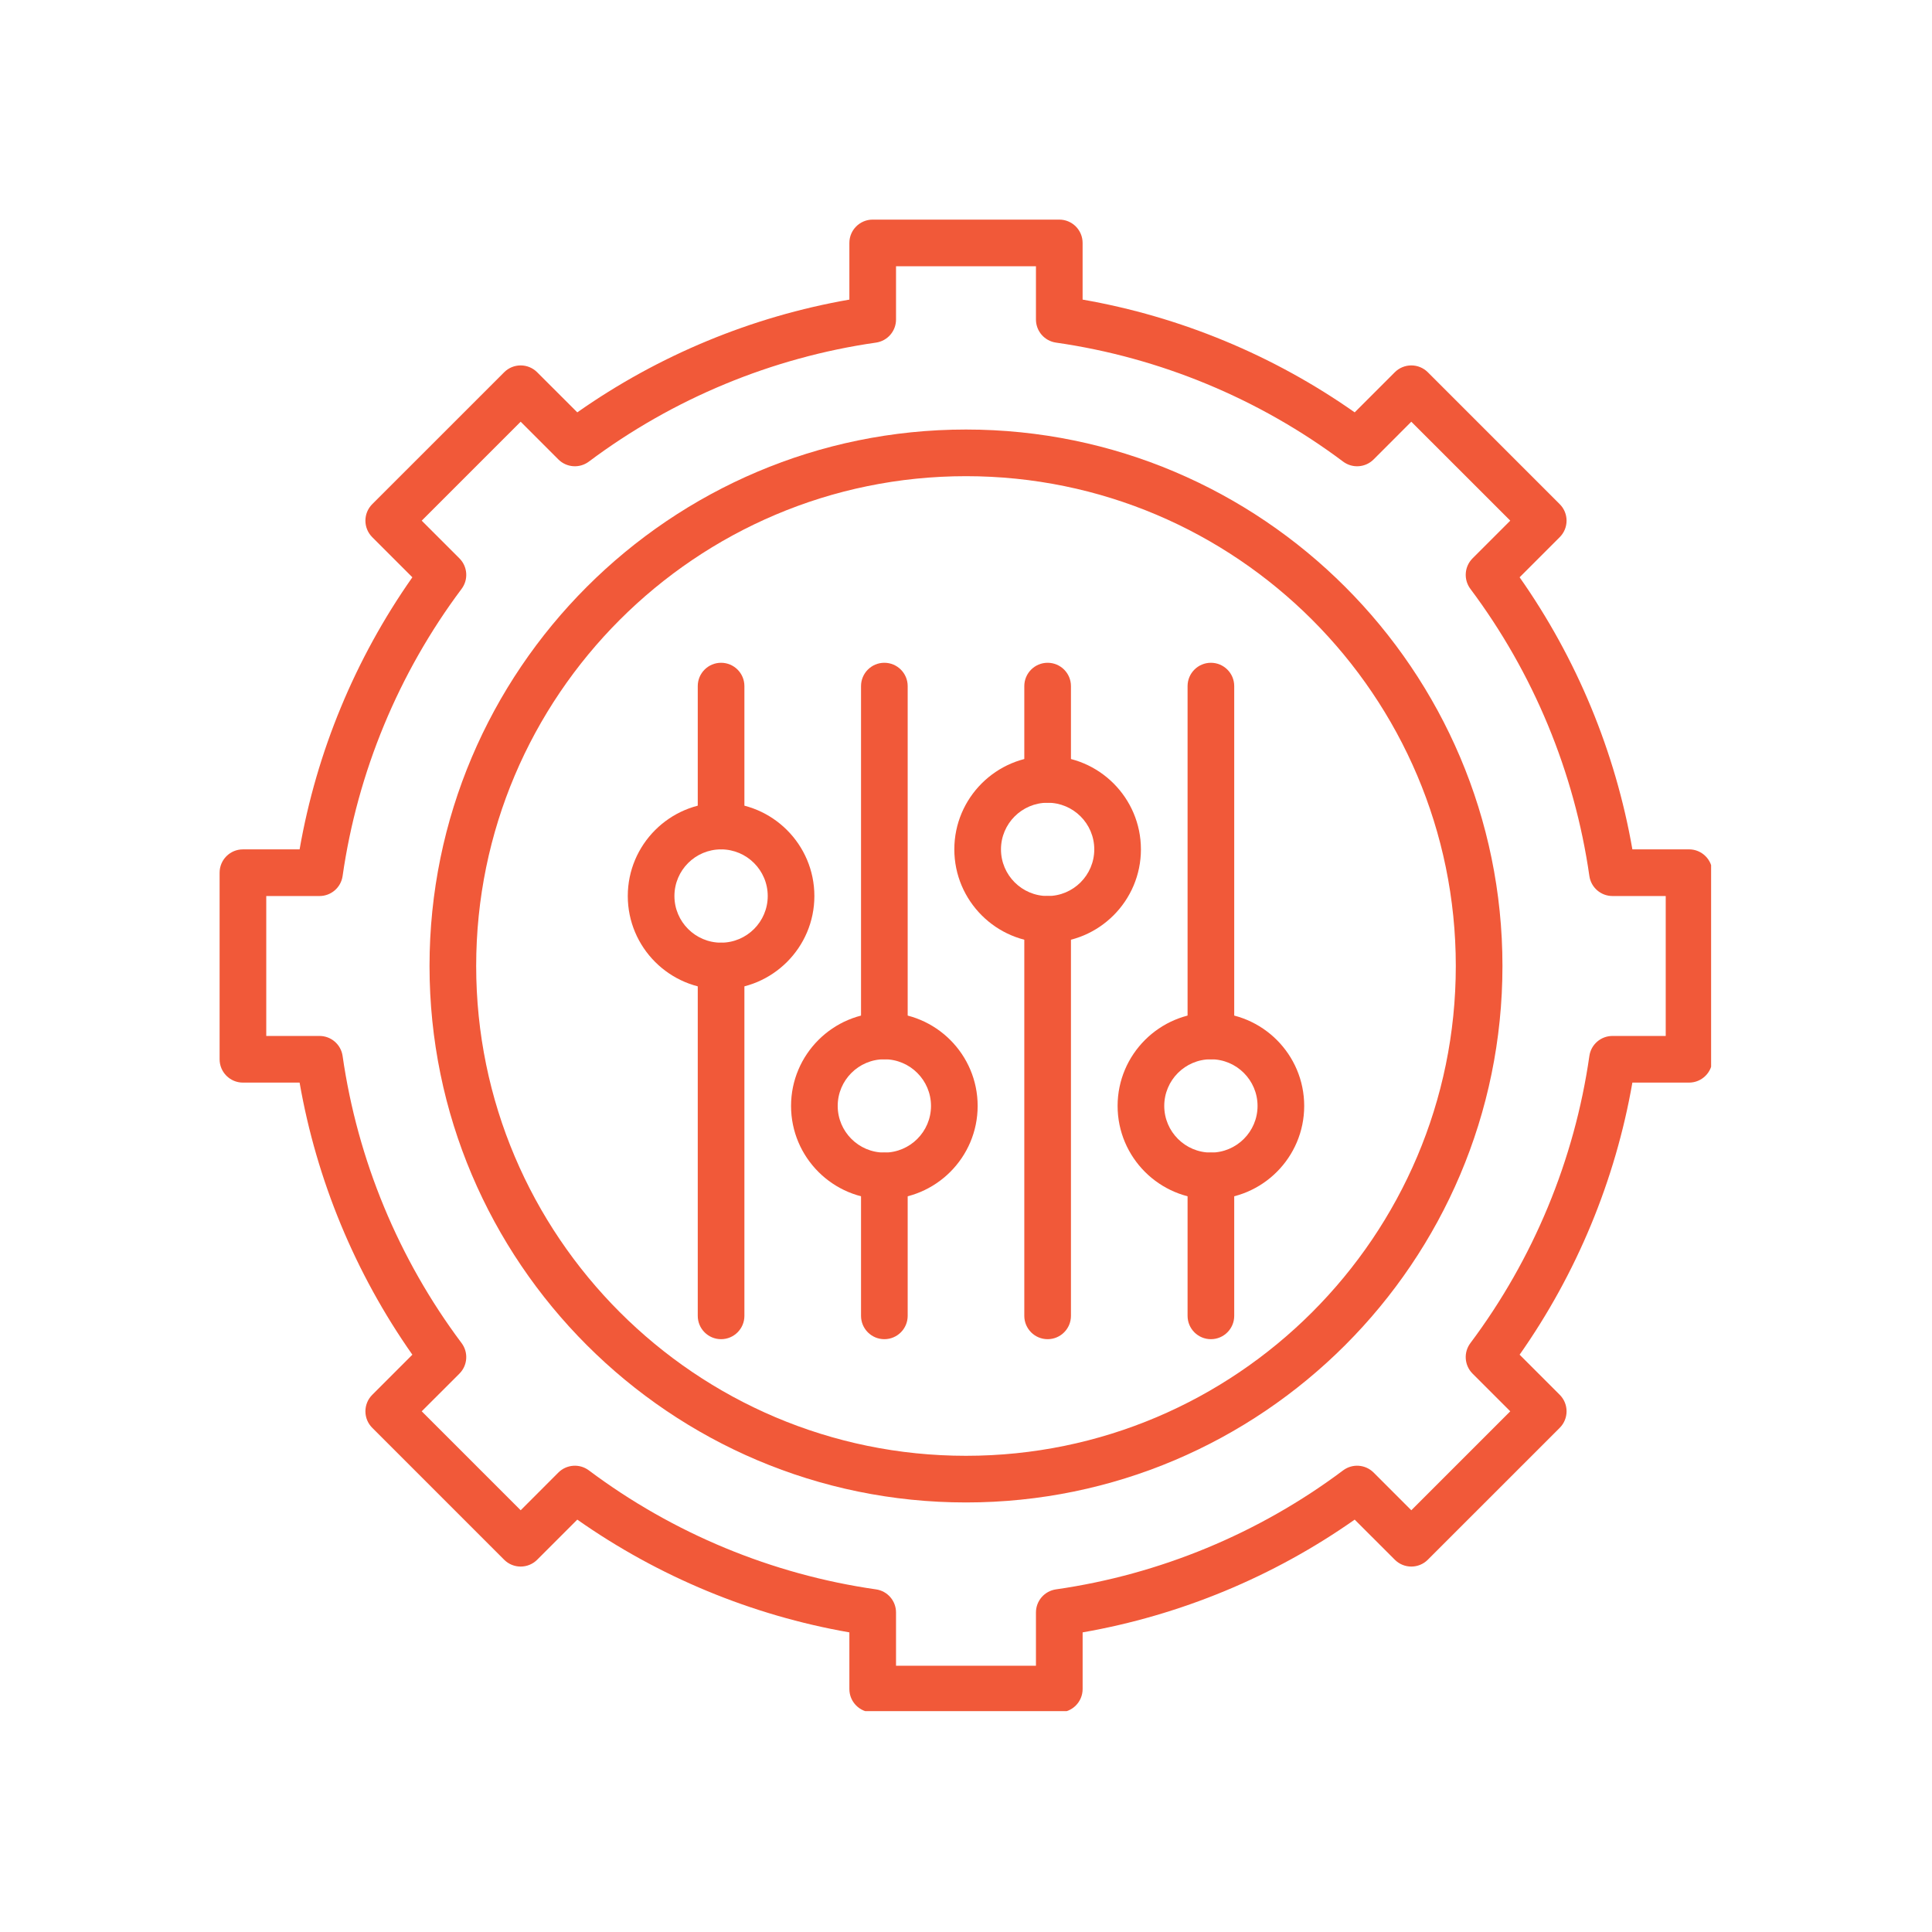 <svg xmlns="http://www.w3.org/2000/svg" xmlns:xlink="http://www.w3.org/1999/xlink" width="500" zoomAndPan="magnify" viewBox="0 0 375 375" height="500" preserveAspectRatio="xMidYMid meet" version="1.0"><defs><clipPath id="663c4f0984"><path d="M 42.625 42.625 L 332.125 42.625 L 332.125 332.125 L 42.625 332.125 Z M 42.625 42.625 " clip-rule="nonzero"/></clipPath></defs><g clip-path="url(#663c4f0984)"><path fill="#f15939" d="M 205.605 332.371 L 169.391 332.371 C 166.887 332.371 164.863 330.344 164.863 327.844 L 164.863 316.844 C 145.922 313.539 127.809 306.035 112.051 294.957 L 104.262 302.746 C 102.492 304.512 99.625 304.512 97.859 302.746 L 72.254 277.137 C 71.402 276.289 70.926 275.137 70.926 273.938 C 70.926 272.734 71.402 271.582 72.254 270.734 L 80.039 262.945 C 68.961 247.188 61.453 229.074 58.152 210.133 L 47.152 210.133 C 44.652 210.133 42.625 208.105 42.625 205.605 L 42.625 169.391 C 42.625 166.887 44.652 164.863 47.152 164.863 L 58.152 164.863 C 61.453 145.922 68.961 127.809 80.039 112.051 L 72.25 104.262 C 70.484 102.492 70.484 99.629 72.25 97.859 L 97.859 72.254 C 99.625 70.484 102.492 70.484 104.262 72.254 L 112.051 80.039 C 127.809 68.961 145.922 61.453 164.863 58.152 L 164.863 47.152 C 164.863 44.652 166.887 42.625 169.391 42.625 L 205.605 42.625 C 208.105 42.625 210.133 44.652 210.133 47.152 L 210.133 58.152 C 229.074 61.453 247.188 68.961 262.945 80.039 L 270.734 72.25 C 271.582 71.402 272.734 70.926 273.934 70.926 C 275.137 70.926 276.285 71.402 277.137 72.25 L 302.742 97.859 C 304.512 99.625 304.512 102.492 302.742 104.262 L 294.957 112.051 C 306.035 127.809 313.539 145.918 316.844 164.859 L 327.844 164.859 C 330.344 164.859 332.371 166.887 332.371 169.387 L 332.371 205.605 C 332.371 208.105 330.344 210.133 327.844 210.133 L 316.844 210.133 C 313.539 229.074 306.035 247.188 294.957 262.945 L 302.746 270.734 C 304.512 272.5 304.512 275.367 302.746 277.137 L 277.137 302.742 C 275.367 304.512 272.504 304.512 270.734 302.742 L 262.945 294.957 C 247.188 306.035 229.074 313.539 210.137 316.844 L 210.137 327.844 C 210.133 330.344 208.105 332.371 205.605 332.371 Z M 173.918 323.316 L 201.078 323.316 L 201.078 312.977 C 201.078 310.727 202.734 308.816 204.965 308.496 C 225.105 305.613 244.379 297.629 260.699 285.398 C 262.5 284.047 265.023 284.23 266.617 285.82 L 273.934 293.141 L 293.141 273.934 L 285.82 266.617 C 284.23 265.023 284.047 262.504 285.398 260.699 C 297.629 244.379 305.613 225.105 308.496 204.965 C 308.812 202.734 310.723 201.078 312.977 201.078 L 323.316 201.078 L 323.316 173.918 L 312.977 173.918 C 310.727 173.918 308.816 172.262 308.496 170.031 C 305.613 149.891 297.625 130.617 285.398 114.297 C 284.051 112.492 284.23 109.973 285.82 108.379 L 293.141 101.059 L 273.934 81.855 L 266.617 89.176 C 265.023 90.77 262.504 90.949 260.699 89.598 C 244.379 77.371 225.105 69.383 204.965 66.5 C 202.734 66.18 201.078 64.27 201.078 62.02 L 201.078 51.68 L 173.918 51.68 L 173.918 62.02 C 173.918 64.27 172.262 66.18 170.031 66.5 C 149.891 69.383 130.617 77.367 114.297 89.598 C 112.492 90.949 109.973 90.766 108.379 89.176 L 101.062 81.855 L 81.855 101.062 L 89.176 108.379 C 90.766 109.973 90.949 112.492 89.598 114.297 C 77.371 130.617 69.383 149.891 66.5 170.031 C 66.18 172.262 64.27 173.918 62.02 173.918 L 51.68 173.918 L 51.68 201.078 L 62.02 201.078 C 64.27 201.078 66.18 202.734 66.5 204.965 C 69.383 225.105 77.367 244.379 89.598 260.699 C 90.945 262.504 90.766 265.023 89.176 266.617 L 81.855 273.934 L 101.062 293.141 L 108.379 285.82 C 109.973 284.23 112.492 284.047 114.297 285.398 C 130.617 297.629 149.891 305.613 170.031 308.496 C 172.262 308.812 173.918 310.723 173.918 312.977 Z M 173.918 323.316 " fill-opacity="1" fill-rule="nonzero"/></g><path fill="#f15939" d="M 187.496 291.625 C 130.082 291.625 83.371 244.914 83.371 187.496 C 83.371 130.082 130.082 83.371 187.496 83.371 C 244.914 83.371 291.625 130.082 291.625 187.496 C 291.625 244.914 244.914 291.625 187.496 291.625 Z M 187.496 92.426 C 135.074 92.426 92.426 135.074 92.426 187.496 C 92.426 239.922 135.074 282.57 187.496 282.57 C 239.922 282.57 282.57 239.922 282.57 187.496 C 282.57 135.074 239.922 92.426 187.496 92.426 Z M 187.496 92.426 " fill-opacity="1" fill-rule="nonzero"/><path fill="#f15939" d="M 203.344 182.973 C 193.359 182.973 185.234 174.848 185.234 164.863 C 185.234 154.875 193.359 146.754 203.344 146.754 C 213.328 146.754 221.453 154.875 221.453 164.863 C 221.453 174.848 213.328 182.973 203.344 182.973 Z M 203.344 155.809 C 198.352 155.809 194.289 159.867 194.289 164.863 C 194.289 169.855 198.352 173.918 203.344 173.918 C 208.336 173.918 212.398 169.855 212.398 164.863 C 212.398 159.867 208.336 155.809 203.344 155.809 Z M 203.344 155.809 " fill-opacity="1" fill-rule="nonzero"/><path fill="#f15939" d="M 203.344 259.934 C 200.844 259.934 198.816 257.906 198.816 255.406 L 198.816 178.445 C 198.816 175.941 200.844 173.918 203.344 173.918 C 205.844 173.918 207.871 175.941 207.871 178.445 L 207.871 255.406 C 207.871 257.906 205.844 259.934 203.344 259.934 Z M 203.344 259.934 " fill-opacity="1" fill-rule="nonzero"/><path fill="#f15939" d="M 203.344 155.809 C 200.844 155.809 198.816 153.781 198.816 151.281 L 198.816 133.172 C 198.816 130.672 200.844 128.645 203.344 128.645 C 205.844 128.645 207.871 130.672 207.871 133.172 L 207.871 151.281 C 207.871 153.781 205.844 155.809 203.344 155.809 Z M 203.344 155.809 " fill-opacity="1" fill-rule="nonzero"/><path fill="#f15939" d="M 235.035 232.77 C 225.051 232.77 216.926 224.648 216.926 214.66 C 216.926 204.676 225.051 196.551 235.035 196.551 C 245.02 196.551 253.145 204.676 253.145 214.66 C 253.145 224.648 245.02 232.77 235.035 232.77 Z M 235.035 205.605 C 230.043 205.605 225.98 209.668 225.98 214.66 C 225.98 219.652 230.043 223.715 235.035 223.715 C 240.027 223.715 244.09 219.652 244.09 214.66 C 244.09 209.668 240.027 205.605 235.035 205.605 Z M 235.035 205.605 " fill-opacity="1" fill-rule="nonzero"/><path fill="#f15939" d="M 235.035 259.934 C 232.535 259.934 230.508 257.906 230.508 255.406 L 230.508 228.242 C 230.508 225.742 232.535 223.715 235.035 223.715 C 237.535 223.715 239.562 225.742 239.562 228.242 L 239.562 255.406 C 239.562 257.906 237.535 259.934 235.035 259.934 Z M 235.035 259.934 " fill-opacity="1" fill-rule="nonzero"/><path fill="#f15939" d="M 235.035 205.605 C 232.535 205.605 230.508 203.578 230.508 201.078 L 230.508 133.172 C 230.508 130.672 232.535 128.645 235.035 128.645 C 237.535 128.645 239.562 130.672 239.562 133.172 L 239.562 201.078 C 239.562 203.578 237.535 205.605 235.035 205.605 Z M 235.035 205.605 " fill-opacity="1" fill-rule="nonzero"/><path fill="#f15939" d="M 171.652 232.77 C 161.668 232.77 153.543 224.648 153.543 214.66 C 153.543 204.676 161.668 196.551 171.652 196.551 C 181.637 196.551 189.762 204.676 189.762 214.66 C 189.762 224.648 181.637 232.77 171.652 232.77 Z M 171.652 205.605 C 166.66 205.605 162.598 209.668 162.598 214.66 C 162.598 219.652 166.66 223.715 171.652 223.715 C 176.645 223.715 180.707 219.652 180.707 214.66 C 180.707 209.668 176.645 205.605 171.652 205.605 Z M 171.652 205.605 " fill-opacity="1" fill-rule="nonzero"/><path fill="#f15939" d="M 171.652 259.934 C 169.152 259.934 167.125 257.906 167.125 255.406 L 167.125 228.242 C 167.125 225.742 169.152 223.715 171.652 223.715 C 174.152 223.715 176.18 225.742 176.18 228.242 L 176.18 255.406 C 176.18 257.906 174.152 259.934 171.652 259.934 Z M 171.652 259.934 " fill-opacity="1" fill-rule="nonzero"/><path fill="#f15939" d="M 171.652 205.605 C 169.152 205.605 167.125 203.578 167.125 201.078 L 167.125 133.172 C 167.125 130.672 169.152 128.645 171.652 128.645 C 174.152 128.645 176.18 130.672 176.18 133.172 L 176.18 201.078 C 176.18 203.578 174.152 205.605 171.652 205.605 Z M 171.652 205.605 " fill-opacity="1" fill-rule="nonzero"/><path fill="#f15939" d="M 139.961 192.023 C 129.977 192.023 121.852 183.902 121.852 173.918 C 121.852 163.93 129.977 155.809 139.961 155.809 C 149.945 155.809 158.07 163.93 158.07 173.918 C 158.07 183.902 149.945 192.023 139.961 192.023 Z M 139.961 164.863 C 134.969 164.863 130.906 168.922 130.906 173.918 C 130.906 178.91 134.969 182.973 139.961 182.973 C 144.953 182.973 149.016 178.91 149.016 173.918 C 149.016 168.922 144.953 164.863 139.961 164.863 Z M 139.961 164.863 " fill-opacity="1" fill-rule="nonzero"/><path fill="#f15939" d="M 139.961 259.934 C 137.461 259.934 135.434 257.906 135.434 255.406 L 135.434 187.496 C 135.434 184.996 137.461 182.973 139.961 182.973 C 142.461 182.973 144.488 184.996 144.488 187.496 L 144.488 255.406 C 144.488 257.906 142.461 259.934 139.961 259.934 Z M 139.961 259.934 " fill-opacity="1" fill-rule="nonzero"/><path fill="#f15939" d="M 139.961 164.863 C 137.461 164.863 135.434 162.836 135.434 160.336 L 135.434 133.172 C 135.434 130.672 137.461 128.645 139.961 128.645 C 142.461 128.645 144.488 130.672 144.488 133.172 L 144.488 160.336 C 144.488 162.836 142.461 164.863 139.961 164.863 Z M 139.961 164.863 " fill-opacity="1" fill-rule="nonzero"/></svg>